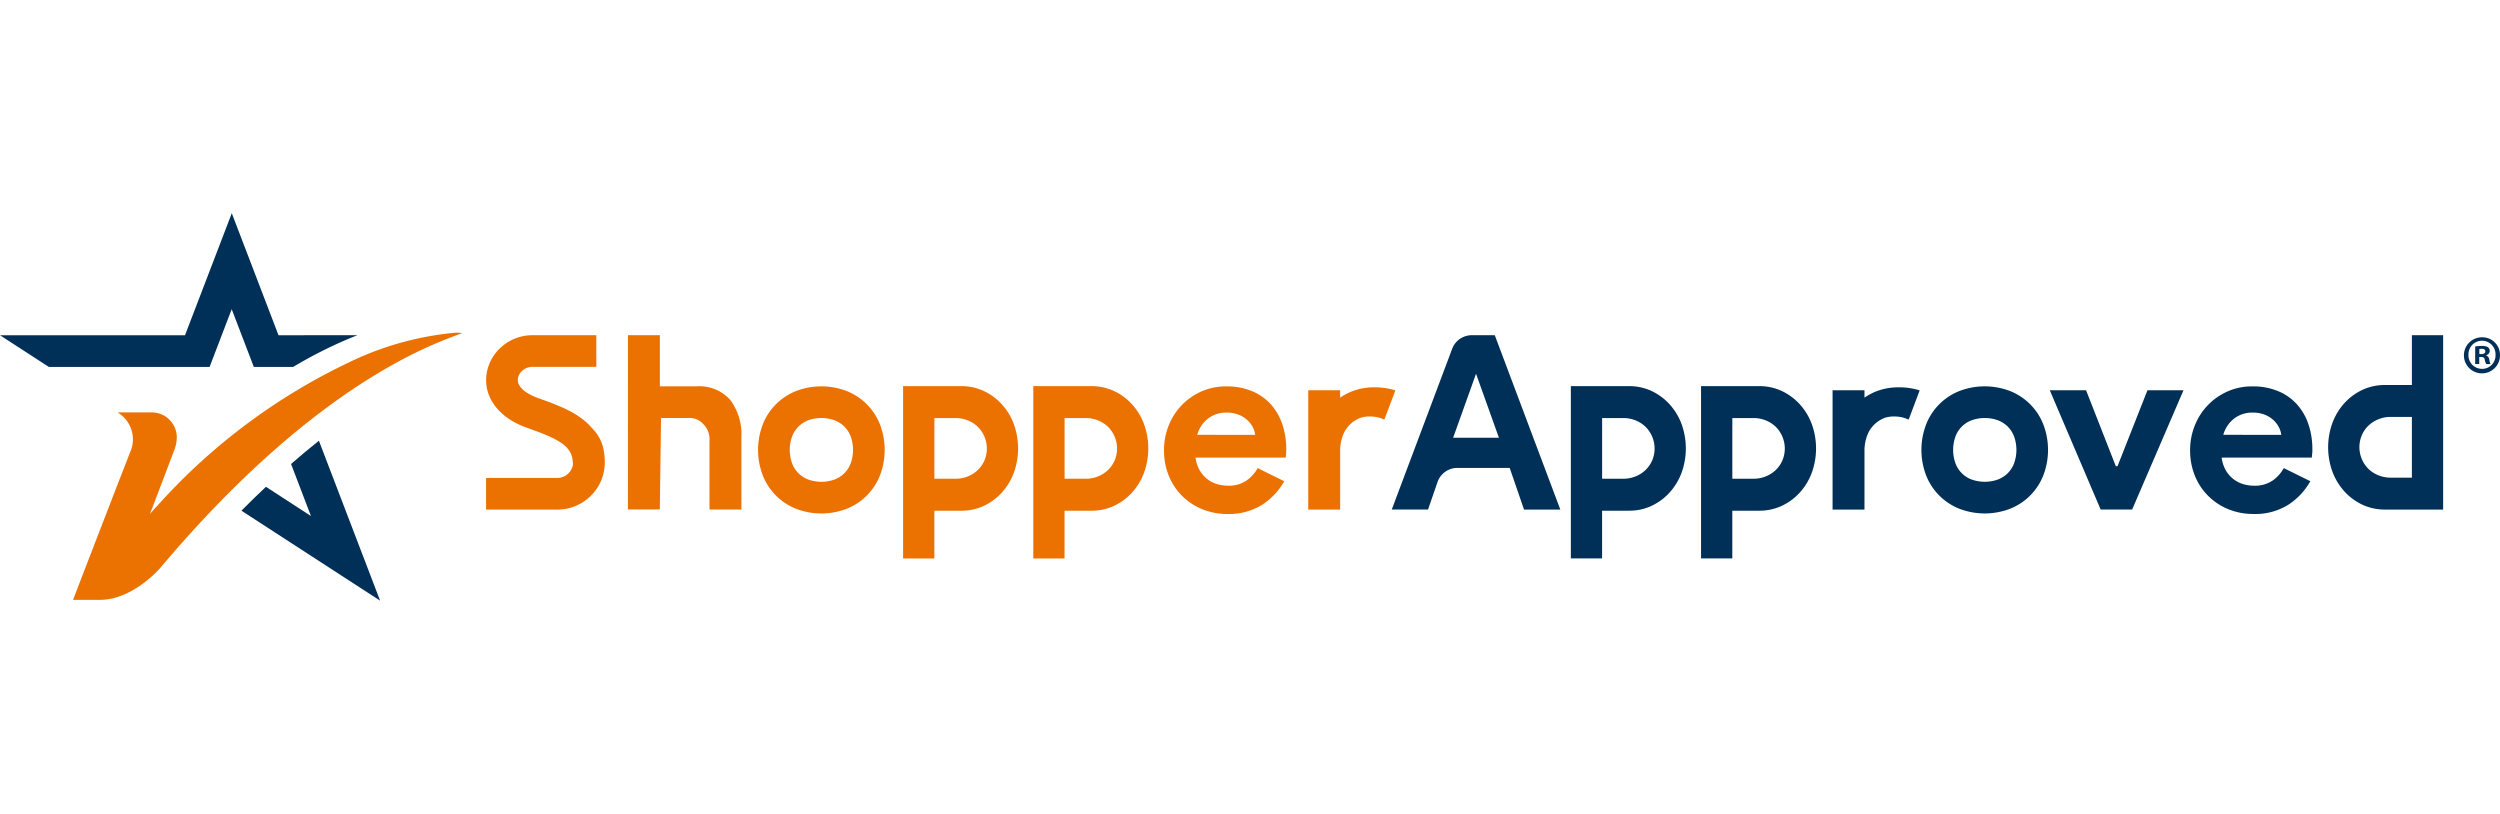 <svg xmlns="http://www.w3.org/2000/svg" id="Shopper_Approved_Logo" data-name="Shopper Approved Logo" width="167.999" height="26.042" viewBox="0 0 167.999 26.042" style="&#10;  width: 80px;&#10;">
  <path id="Path_2183" data-name="Path 2183" d="M216.222,61.111h2.144v3.436H220.8a2.788,2.788,0,0,1,2.3.916,3.859,3.859,0,0,1,.745,2.5v4.86H221.7v-4.6a1.439,1.439,0,0,0-.393-1.116,1.231,1.231,0,0,0-1.014-.434h-1.849l-.082,6.148h-2.144Z" transform="translate(-174.023 -52.907)" fill="#eb7100"/>
  <path id="Path_2184" data-name="Path 2184" d="M183.085,69.7a3.12,3.12,0,0,1-.882,2.144l-.006.006a3.163,3.163,0,0,1-2.287.978h-4.8V70.7h4.8a1.059,1.059,0,0,0,1.045-.969l-.017-.026v0a1.56,1.56,0,0,0-.135-.648,1.294,1.294,0,0,0-.155-.259,1.663,1.663,0,0,0-.285-.3,3.169,3.169,0,0,0-.349-.245c-.116-.073-.248-.146-.389-.217a11.361,11.361,0,0,0-1.107-.465l-.755-.276a5.656,5.656,0,0,1-.941-.448,4.085,4.085,0,0,1-.859-.685,3.218,3.218,0,0,1-.515-.71c-.037-.067-.073-.135-.1-.206a2.677,2.677,0,0,1-.234-1.093,2.78,2.78,0,0,1,.113-.823,3,3,0,0,1,.758-1.285,3.138,3.138,0,0,1,2.217-.935h4.316v2.127H178.2a1.015,1.015,0,0,0-.7.3l-.006.006a.831.831,0,0,0-.251.586.591.591,0,0,0,.04.228,1.182,1.182,0,0,0,.22.329,1.839,1.839,0,0,0,.414.327,3.419,3.419,0,0,0,.58.282l.763.276a13.739,13.739,0,0,1,1.324.56,5.854,5.854,0,0,1,1.129.716l.022.017a4.1,4.1,0,0,1,.485.482c.031.028.059.059.087.087a2.825,2.825,0,0,1,.735,1.58A4.1,4.1,0,0,1,183.085,69.7Z" transform="translate(-142.445 -52.907)" fill="#eb7100"/>
  <path id="Path_2185" data-name="Path 2185" d="M419.113,76.384a4.618,4.618,0,0,0-1.3-.172,4.058,4.058,0,0,0-1.679.344,4.347,4.347,0,0,0-.617.348v-.494h-2.144v8.018h2.144V80.446c0-.07,0-.141.009-.208a2.834,2.834,0,0,1,.132-.67,2.283,2.283,0,0,1,.158-.378,1.2,1.2,0,0,1,.076-.13,2.017,2.017,0,0,1,.265-.327,1.782,1.782,0,0,1,.273-.231,2.237,2.237,0,0,1,.386-.214.168.168,0,0,1,.039-.017,1.928,1.928,0,0,1,.608-.1,2.635,2.635,0,0,1,.583.056,2.035,2.035,0,0,1,.434.158l.02-.07a.011.011,0,0,1,.011.006l.088-.234.628-1.668C419.189,76.409,419.153,76.395,419.113,76.384Z" transform="translate(-325.459 -64.507)" fill="#eb7100"/>
  <path id="Path_2186" data-name="Path 2186" d="M303.386,78.375a4.119,4.119,0,0,0-.826-1.323,3.837,3.837,0,0,0-1.256-.89,3.565,3.565,0,0,0-1.441-.289h-3.9V87.451h2.1V84.244h1.8a3.569,3.569,0,0,0,1.441-.288,3.834,3.834,0,0,0,1.256-.89,4.114,4.114,0,0,0,.826-1.323,4.808,4.808,0,0,0,0-3.367ZM301.414,80.9a1.992,1.992,0,0,1-.465.642,2.109,2.109,0,0,1-.665.408,2.178,2.178,0,0,1-.794.146h-1.425V78.018h1.425a2.182,2.182,0,0,1,.794.146,2.114,2.114,0,0,1,.665.408,2.067,2.067,0,0,1,.465,2.332Z" transform="translate(-235.275 -64.247)" fill="#eb7100"/>
  <path id="Path_2187" data-name="Path 2187" d="M341.12,78.375a4.114,4.114,0,0,0-.826-1.323,3.838,3.838,0,0,0-1.256-.89,3.564,3.564,0,0,0-1.441-.289h-3.9V87.451h2.1V84.244h1.8a3.568,3.568,0,0,0,1.441-.288,3.835,3.835,0,0,0,1.256-.89,4.109,4.109,0,0,0,.826-1.323,4.8,4.8,0,0,0,0-3.367ZM339.148,80.9a1.984,1.984,0,0,1-.465.642,2.108,2.108,0,0,1-.665.408,2.178,2.178,0,0,1-.794.146H335.8V78.018h1.425a2.183,2.183,0,0,1,.794.146,2.112,2.112,0,0,1,.665.408,2.067,2.067,0,0,1,.465,2.332Z" transform="translate(-264.26 -64.247)" fill="#eb7100"/>
  <path id="Path_2188" data-name="Path 2188" d="M262.115,78.484a3.966,3.966,0,0,0-2.225-2.234,4.742,4.742,0,0,0-3.42,0,3.964,3.964,0,0,0-2.225,2.234,4.783,4.783,0,0,0,0,3.436,3.964,3.964,0,0,0,2.225,2.234,4.742,4.742,0,0,0,3.42,0,3.966,3.966,0,0,0,2.225-2.234,4.786,4.786,0,0,0,0-3.436Zm-1.97,2.636a1.9,1.9,0,0,1-.417.646,1.932,1.932,0,0,1-.646.42,2.629,2.629,0,0,1-1.8,0,1.927,1.927,0,0,1-.646-.42,1.9,1.9,0,0,1-.417-.646,2.666,2.666,0,0,1,0-1.836,1.9,1.9,0,0,1,.417-.646,1.921,1.921,0,0,1,.646-.42,2.628,2.628,0,0,1,1.8,0,1.927,1.927,0,0,1,.646.42,1.907,1.907,0,0,1,.417.646,2.67,2.67,0,0,1,0,1.836Z" transform="translate(-202.984 -64.291)" fill="#eb7100"/>
  <g id="Group_1699" data-name="Group 1699">
    <g id="Group_1696" data-name="Group 1696" transform="translate(0)">
      <path id="Path_2189" data-name="Path 2189" d="M113.53,102.435l-.02-.014-9.3-6.034q.825-.832,1.647-1.606l3.026,1.967-1.338-3.5q.936-.818,1.871-1.562Z" transform="translate(-87.986 -76.392)" fill="#003057"/>
      <path id="Path_2190" data-name="Path 2190" d="M58.258,33.935q-.319.126-.646.262a30.086,30.086,0,0,0-3.671,1.87H51.3l-1.487-3.883-1.485,3.883h-10.8l-3.286-2.131H46.676l3.143-8.2,3.14,8.2Z" transform="translate(-34.243 -25.731)" fill="#003057"/>
    </g>
    <g id="Group_1698" data-name="Group 1698" transform="translate(4.91 8.03)">
      <g id="Group_1697" data-name="Group 1697">
        <path id="Path_2191" data-name="Path 2191" d="M81.558,60.393c-1.359.561-9.46,2.926-20.29,15.791-.119.141-1.9,2.134-4.04,2.134H55.887s0,0,0,0h-.47c1.646-4.286,3.442-8.915,3.83-9.908a2.1,2.1,0,0,0-.725-2.615l-.11-.074h2.275a1.685,1.685,0,0,1,1.693,1.5c0,.038.005.078.006.117a2.281,2.281,0,0,1-.153.874c-.516,1.379-1.2,3.169-1.648,4.333.141-.163.328-.376.506-.561a40.875,40.875,0,0,1,13.343-9.848,20.6,20.6,0,0,1,6.7-1.771A2.312,2.312,0,0,1,81.558,60.393Z" transform="translate(-55.418 -60.361)" fill="#eb7100"/>
      </g>
    </g>
  </g>
  <g id="Group_1701" data-name="Group 1701" transform="translate(93.527 8.203)">
    <path id="Path_2192" data-name="Path 2192" d="M444.512,61.111h-1.545a1.409,1.409,0,0,0-1.319.913l-4.059,10.8h2.438l.638-1.849A1.408,1.408,0,0,1,442,70.029h3.513l.965,2.8h2.438ZM441.714,68l1.538-4.3L444.79,68Z" transform="translate(-437.59 -61.111)" fill="#003057"/>
    <path id="Path_2193" data-name="Path 2193" d="M628.28,77.06h2.438l2,5.105h.114l2.013-5.105h2.422l-3.453,8.018H631.7Z" transform="translate(-584.063 -73.362)" fill="#003057"/>
    <path id="Path_2194" data-name="Path 2194" d="M571.07,76.384a4.621,4.621,0,0,0-1.3-.172,4.058,4.058,0,0,0-1.679.344,4.35,4.35,0,0,0-.617.348v-.494h-2.144v8.018h2.144V80.446c0-.07,0-.141.009-.208a2.827,2.827,0,0,1,.132-.67,2.264,2.264,0,0,1,.158-.378,1.188,1.188,0,0,1,.076-.13,2.031,2.031,0,0,1,.265-.327,1.782,1.782,0,0,1,.273-.231,2.245,2.245,0,0,1,.386-.214.169.169,0,0,1,.039-.017,1.929,1.929,0,0,1,.608-.1,2.635,2.635,0,0,1,.583.056,2.035,2.035,0,0,1,.434.158l.02-.07a.011.011,0,0,1,.011.006l.087-.234.628-1.668C571.146,76.409,571.11,76.395,571.07,76.384Z" transform="translate(-535.709 -72.71)" fill="#003057"/>
    <path id="Path_2195" data-name="Path 2195" d="M496.912,78.375a4.119,4.119,0,0,0-.826-1.323,3.837,3.837,0,0,0-1.256-.89,3.566,3.566,0,0,0-1.441-.289h-3.9V87.451h2.1V84.244h1.8a3.57,3.57,0,0,0,1.441-.288,3.834,3.834,0,0,0,1.256-.89,4.113,4.113,0,0,0,.826-1.323,4.807,4.807,0,0,0,0-3.367ZM494.94,80.9a1.984,1.984,0,0,1-.465.642,2.108,2.108,0,0,1-.665.408,2.177,2.177,0,0,1-.794.146h-1.425V78.018h1.425a2.182,2.182,0,0,1,.794.146,2.112,2.112,0,0,1,.665.408,2.066,2.066,0,0,1,.465,2.332Z" transform="translate(-477.456 -72.451)" fill="#003057"/>
    <path id="Path_2196" data-name="Path 2196" d="M534.646,78.375a4.119,4.119,0,0,0-.826-1.323,3.834,3.834,0,0,0-1.256-.89,3.564,3.564,0,0,0-1.441-.289h-3.9V87.451h2.1V84.244h1.8a3.568,3.568,0,0,0,1.441-.288,3.832,3.832,0,0,0,1.256-.89,4.114,4.114,0,0,0,.826-1.323,4.8,4.8,0,0,0,0-3.367ZM532.674,80.9a1.984,1.984,0,0,1-.465.642,2.107,2.107,0,0,1-.665.408,2.179,2.179,0,0,1-.794.146h-1.425V78.018h1.425a2.183,2.183,0,0,1,.794.146,2.112,2.112,0,0,1,.665.408,2.067,2.067,0,0,1,.465,2.332Z" transform="translate(-506.44 -72.451)" fill="#003057"/>
    <path id="Path_2197" data-name="Path 2197" d="M709.26,70.326a4.119,4.119,0,0,0,.826,1.323,3.833,3.833,0,0,0,1.256.89,3.566,3.566,0,0,0,1.441.289h3.9V61.111h-2.1v3.347h-1.8a3.569,3.569,0,0,0-1.441.288,3.834,3.834,0,0,0-1.256.89,4.113,4.113,0,0,0-.826,1.323,4.808,4.808,0,0,0,0,3.367Zm1.973-2.529a1.986,1.986,0,0,1,.465-.642,2.112,2.112,0,0,1,.665-.408,2.178,2.178,0,0,1,.794-.146h1.425v4.082h-1.425a2.183,2.183,0,0,1-.794-.146,2.116,2.116,0,0,1-.665-.408,2.066,2.066,0,0,1-.465-2.333Z" transform="translate(-646.032 -61.111)" fill="#003057"/>
    <path id="Path_2198" data-name="Path 2198" d="M599.269,78.484a3.966,3.966,0,0,0-2.226-2.234,4.742,4.742,0,0,0-3.42,0,3.964,3.964,0,0,0-2.225,2.234,4.786,4.786,0,0,0,0,3.436,3.964,3.964,0,0,0,2.225,2.234,4.742,4.742,0,0,0,3.42,0,3.966,3.966,0,0,0,2.226-2.234,4.786,4.786,0,0,0,0-3.436ZM597.3,81.12a1.9,1.9,0,0,1-.417.646,1.931,1.931,0,0,1-.646.42,2.63,2.63,0,0,1-1.8,0,1.843,1.843,0,0,1-1.063-1.066,2.669,2.669,0,0,1,0-1.836,1.84,1.84,0,0,1,1.063-1.066,2.628,2.628,0,0,1,1.8,0,1.923,1.923,0,0,1,.646.42,1.9,1.9,0,0,1,.417.646,2.667,2.667,0,0,1,0,1.836Z" transform="translate(-555.488 -72.495)" fill="#003057"/>
    <g id="Group_1700" data-name="Group 1700" transform="translate(72.049 0.14)">
      <path id="Path_2199" data-name="Path 2199" d="M750.733,62.892a1.212,1.212,0,1,1-1.207-1.179A1.184,1.184,0,0,1,750.733,62.892Zm-2.12,0a.913.913,0,0,0,.92.942.9.9,0,0,0,.9-.934.91.91,0,1,0-1.818-.007Zm.726.618h-.273V62.331a2.386,2.386,0,0,1,.453-.036.736.736,0,0,1,.41.086.327.327,0,0,1,.115.259.3.3,0,0,1-.244.273v.014a.348.348,0,0,1,.215.288.9.9,0,0,0,.086.295h-.295a1.008,1.008,0,0,1-.094-.288c-.021-.129-.093-.187-.244-.187h-.129Zm.007-.669h.129c.151,0,.273-.05.273-.173s-.079-.18-.251-.18a.654.654,0,0,0-.151.014Z" transform="translate(-748.311 -61.713)" fill="#003057"/>
    </g>
    <path id="Path_2200" data-name="Path 2200" d="M677.019,82.316a4.509,4.509,0,0,1-1.5,1.593,4.178,4.178,0,0,1-2.308.608,4.431,4.431,0,0,1-1.7-.32,4.055,4.055,0,0,1-2.25-2.25,4.478,4.478,0,0,1-.32-1.717,4.406,4.406,0,0,1,.312-1.651,4.168,4.168,0,0,1,2.193-2.291,4.04,4.04,0,0,1,1.684-.345,4.384,4.384,0,0,1,1.725.32,3.522,3.522,0,0,1,1.265.887,3.819,3.819,0,0,1,.772,1.339,5.169,5.169,0,0,1,.263,1.676v.2a1.09,1.09,0,0,0-.016.181.933.933,0,0,0-.016.181h-6.061a2.257,2.257,0,0,0,.271.846,2.047,2.047,0,0,0,.509.592,1.972,1.972,0,0,0,.666.345,2.584,2.584,0,0,0,.739.107,2.1,2.1,0,0,0,1.224-.337,2.456,2.456,0,0,0,.764-.846ZM675.064,79.2a1.391,1.391,0,0,0-.14-.477,1.682,1.682,0,0,0-.361-.493,1.888,1.888,0,0,0-.591-.378,2.185,2.185,0,0,0-.846-.148,1.971,1.971,0,0,0-1.216.394,2.082,2.082,0,0,0-.74,1.1Z" transform="translate(-615.293 -72.504)" fill="#003057"/>
  </g>
  <path id="Path_2201" data-name="Path 2201" d="M379.645,82.316a4.507,4.507,0,0,1-1.5,1.593,4.178,4.178,0,0,1-2.308.608,4.432,4.432,0,0,1-1.7-.32,4.057,4.057,0,0,1-2.25-2.25,4.477,4.477,0,0,1-.32-1.717,4.406,4.406,0,0,1,.312-1.651,4.166,4.166,0,0,1,2.193-2.291,4.042,4.042,0,0,1,1.684-.345,4.384,4.384,0,0,1,1.725.32,3.519,3.519,0,0,1,1.265.887,3.823,3.823,0,0,1,.772,1.339,5.175,5.175,0,0,1,.263,1.676v.2a1.087,1.087,0,0,0-.016.181.911.911,0,0,0-.016.181h-6.061a2.257,2.257,0,0,0,.271.846,2.043,2.043,0,0,0,.509.592,1.969,1.969,0,0,0,.665.345,2.585,2.585,0,0,0,.739.107,2.1,2.1,0,0,0,1.224-.337,2.454,2.454,0,0,0,.764-.846ZM377.691,79.2a1.4,1.4,0,0,0-.14-.477,1.687,1.687,0,0,0-.362-.493,1.893,1.893,0,0,0-.591-.378,2.186,2.186,0,0,0-.846-.148,1.971,1.971,0,0,0-1.215.394,2.08,2.08,0,0,0-.739,1.1Z" transform="translate(-293.346 -64.301)" fill="#eb7100"/>
</svg>